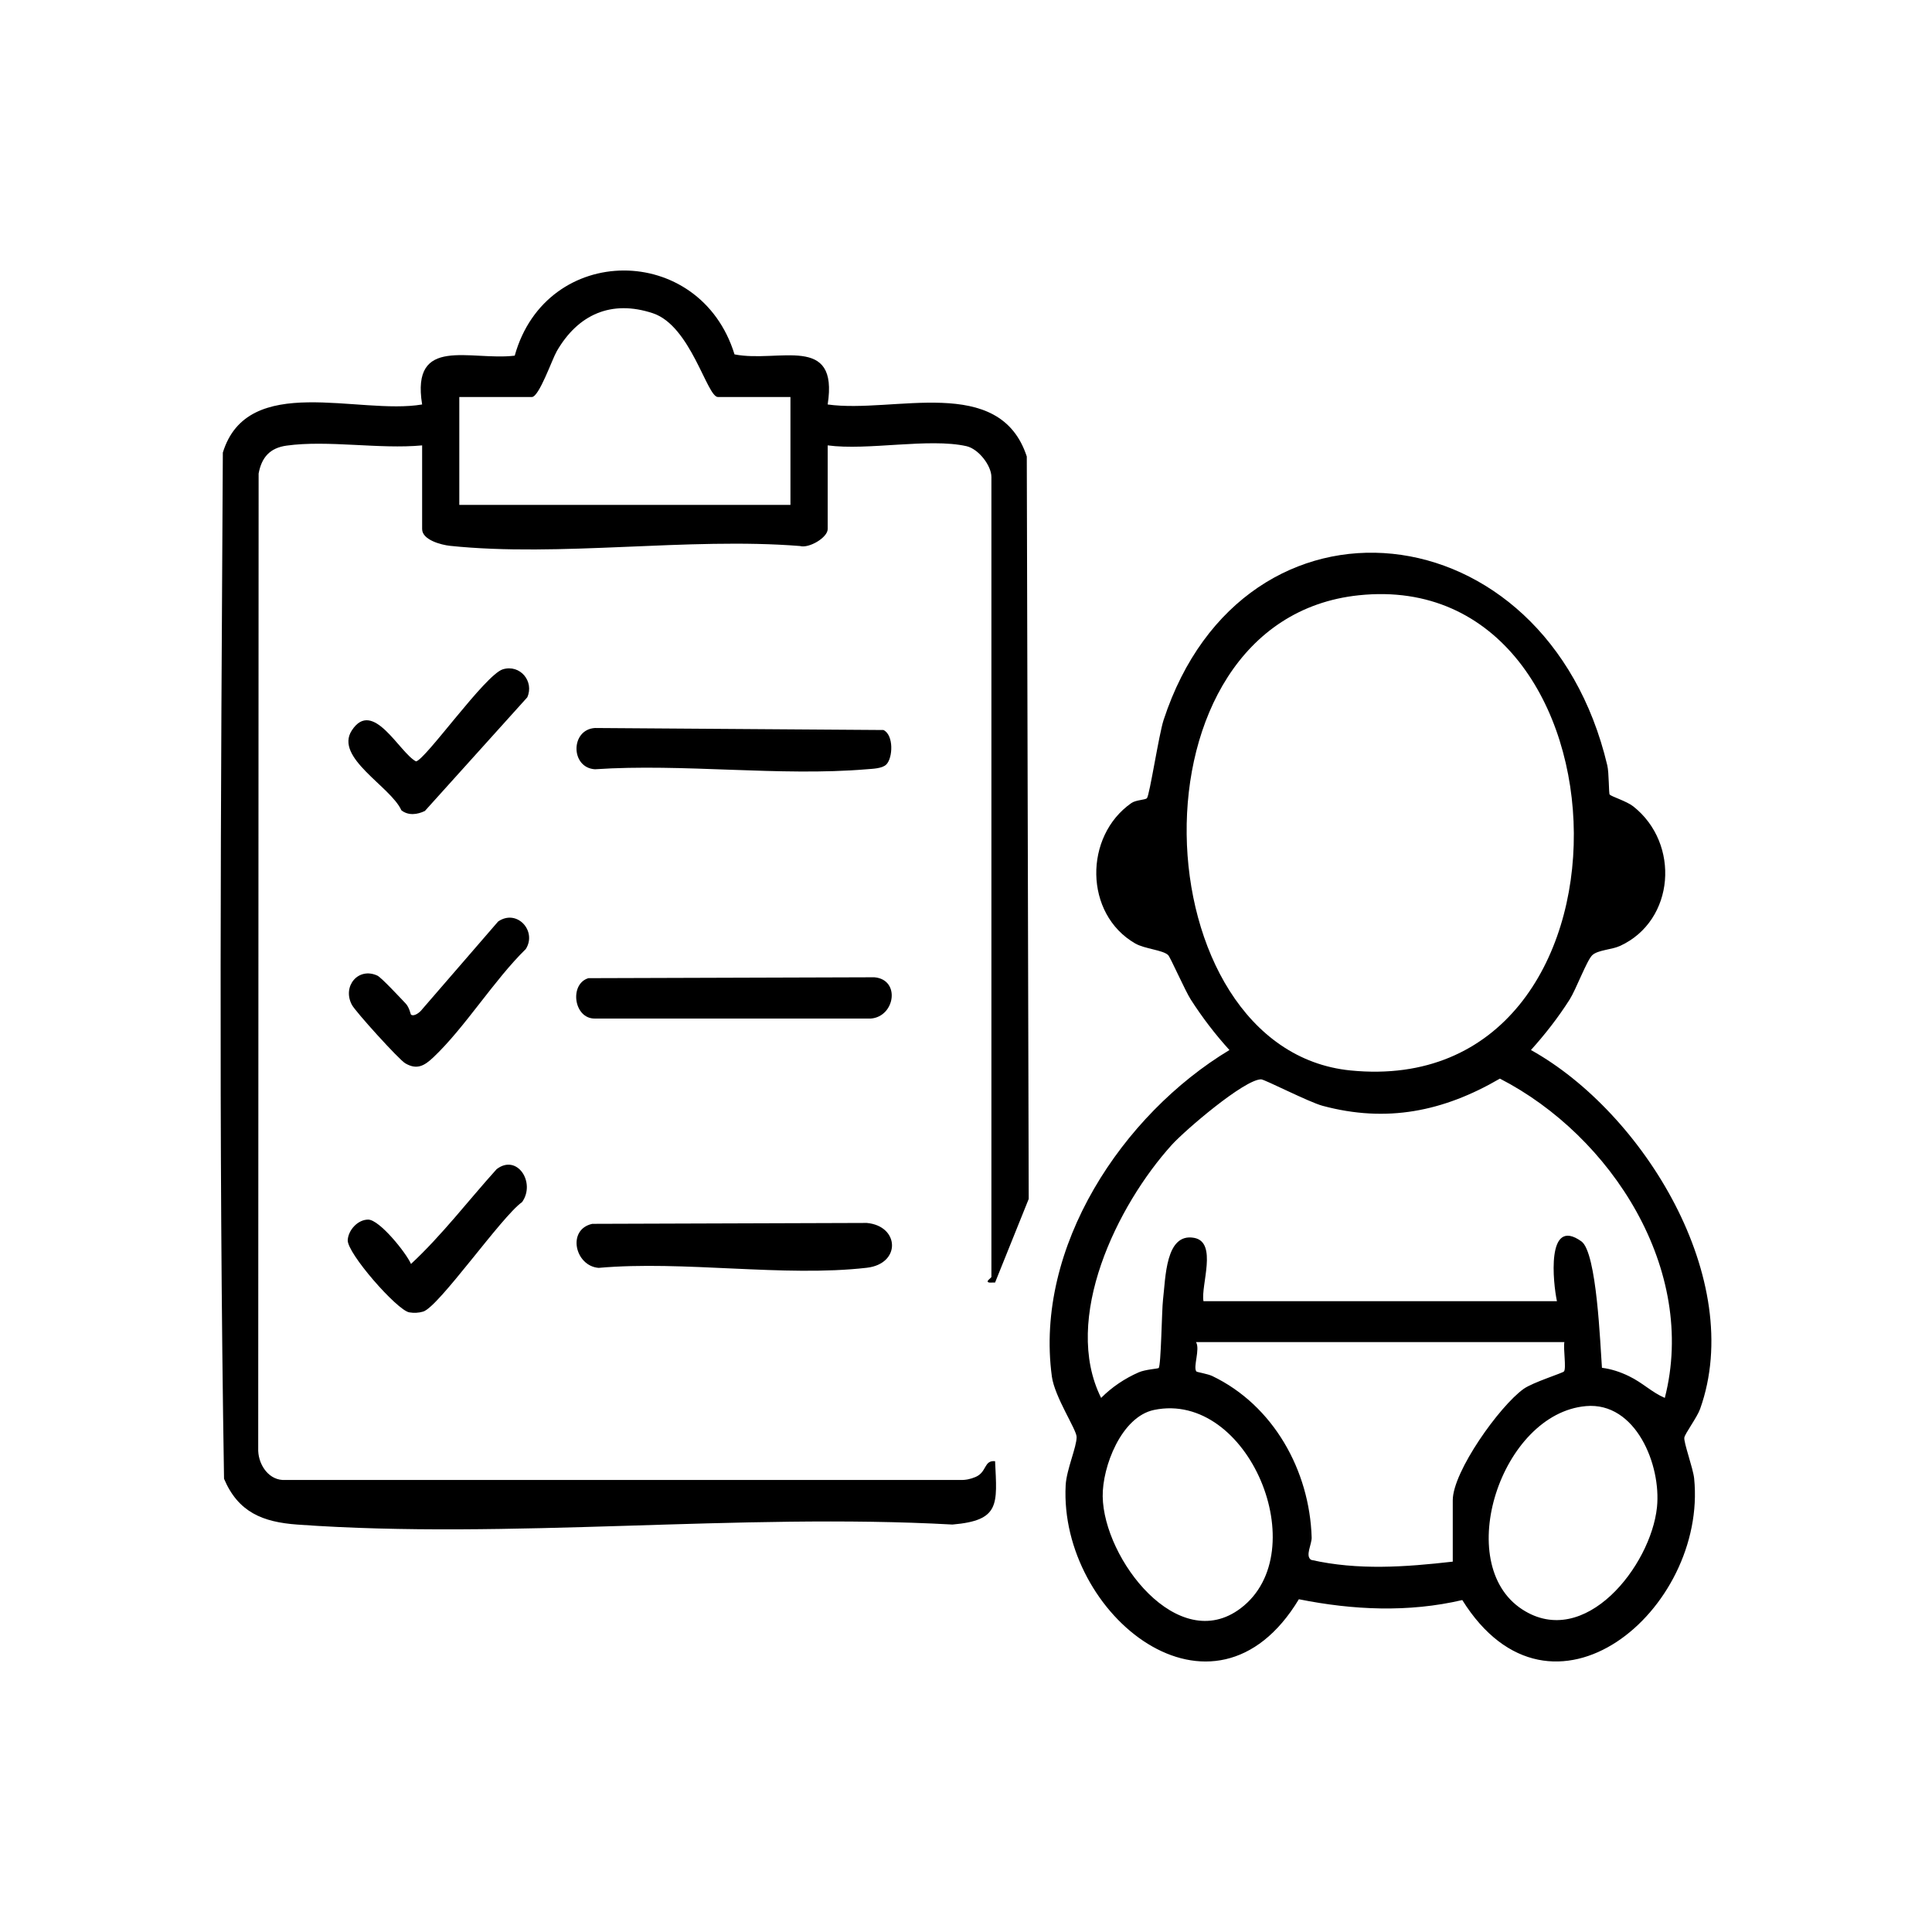 <svg xmlns="http://www.w3.org/2000/svg" id="katman_1" data-name="katman 1" viewBox="0 0 1800 1800"><path d="M1499.71,740.3c1.78,1.88,15.8,6.14,21.9,10.94,44.01,34.62,38.87,106.43-12.11,129.99-7.84,3.62-20.74,3.78-26,8.67-5.02,4.67-15.18,32.01-21.09,41.31-10.64,16.74-22.81,32.35-36.06,47.07,104.8,58.27,200.58,214.08,157.58,334.44-2.8,7.84-14.08,22.91-14.68,26.66-.71,4.46,8.19,28.64,9.14,37.98,12.38,122.35-133.04,246.19-216.01,113.37-50.16,11.73-101.96,9.35-152.24-.76-79.4,131.64-223.62,14.47-217.28-106.24.77-14.58,10.32-35.6,10.2-45-.09-6.9-20.48-37.2-23.06-56.28-16.32-120.59,65.77-244.12,165.44-304.16-13.34-14.69-25.33-30.39-36.05-47.09-5.19-8.09-19-39.39-21.04-41.36-4.98-4.82-21.74-5.67-30.74-10.86-47.66-27.53-47.76-99.98-3.51-130.8,4.29-2.99,12.96-2.85,14.48-4.54,2.49-2.77,11.18-59.62,15.53-72.86,74.79-228.09,356.17-198.83,413.35,42.19,1.71,7.19,1.31,26.35,2.25,27.35ZM1266.05,554.59c-221.48,23.17-203.8,423.18-7.85,442.72,282.94,28.21,269.41-470.08,7.85-442.72ZM1121.24,1212.27h329.32c-3.53-16.39-10.35-79.47,22.8-55.7,14.44,10.35,17.54,96.83,19.14,117.77,8.91,1.16,17.07,3.87,25.14,7.79,13.13,6.36,20.96,14.87,33.42,20.27,30.58-119.3-49.54-243.9-153.63-297.48-52.75,30.72-105.55,41.38-165.23,25.33-12.74-3.43-54.13-24.68-57.24-24.66-15.69.07-71.08,47.6-83.24,61.05-50.93,56.32-102.64,162.01-65.83,235.76,9.97-10.07,22.14-18.2,35.08-23.85,6.15-2.69,17.85-3.33,18.53-4,2.26-2.25,2.89-54.19,4.04-63.57,2.46-20.17,2.21-62.57,28.97-57.71,22.21,4.04,6.11,44.33,8.73,59.01ZM1457.49,1250.4h-343.19c4.03,6.58-3.02,23.47.37,27.4.5.58,10.63,2.22,14.77,4.21,56.91,27.29,90.7,87.97,92.6,150.44.19,6.37-6.35,17.3-.42,20.87,43.71,9.88,87.72,6.65,131.88,1.62v-57.2c0-26.63,43.61-87.79,66.08-103.78,8.49-6.04,36.17-14.66,37.51-16.2,2.37-2.71-.77-21.49.4-27.35ZM1477.56,1310.04c-78.92,6.93-124.75,146.78-59.37,189.38,58.28,37.97,119.9-40.63,125.57-95.13,4.09-39.26-19.68-98.34-66.2-94.26ZM1075.22,1313.6c-30.54,6.33-48.28,53.03-47.86,80.63.89,58.11,70.19,148.46,128.63,104.11,69.44-52.7,7.14-202.98-80.77-184.74Z"/><path d="M393.26,414.96c-39.47,3.73-87.97-5.13-126.3.22-15.55,2.17-23.21,10.95-26.01,26.01l-.38,908.17c-.55,13.39,8.25,28.51,22.52,29.48h631.26c5.15.22,9.83-.77,14.55-2.78,10.74-4.58,7.58-15.74,18.2-14.71,1.91,40.31,4.82,55.22-39.73,59.03-199.05-10.99-413.1,14.21-610.38.03-32.25-2.32-55.08-11.51-68.26-42.67-5.16-318.03-2.94-637.54-1.12-956.05,23.09-75.15,126.57-34.78,185.68-44.85-10.55-64.79,44.95-40.48,86.27-45.48,29.42-105.52,172.61-105.63,204.77-1.19,41.28,8.14,97.18-19.58,86.79,46.67,61.61,8.66,160.23-28.83,185.51,48.49l1.8,691.7-31.35,77.89-5.11.03c-4.9-.58,1.7-4.41,1.7-5.22V444.42c0-10.69-12.03-26.22-23.26-28.74-34.95-7.82-91.84,4.3-129.27-.73v78c0,7.83-17.36,18.18-25.84,15.76-104.03-8.28-223.88,10.54-326-.17-8.24-.86-26.01-5.54-26.01-15.59v-78ZM736.45,369.89h-67.6c-10.21,0-25.22-66.34-60.61-78.06-38.6-12.77-69.67,1.04-89.52,35.4-4.34,7.51-16.46,42.66-23.2,42.66h-67.6v100.53h308.52v-100.53Z"/><path d="M551.74,1140.23l255.85-.84c30.53,2.78,32.05,38.07,0,41.76-77.25,8.89-170.8-6.94-249.85.1-22.12-1.73-29.73-35.73-6-41.01Z"/><path d="M825.75,712.26c-3.82,3.83-12.72,3.98-18.09,4.43-81.01,6.84-171.33-5.52-253.37.02-22.9-1.46-22.9-36.99,0-38.45l268.83,1.88c9.67,4.7,8.81,25.93,2.63,32.13Z"/><path d="M548.19,911.34l266.42-.83c24.65,2.1,19.29,36.88-3.45,38.47l-256.87-.02c-19.82.32-24.03-32.21-6.1-37.62Z"/><path d="M382.92,1177.6c28.91-26.85,53.26-58.94,79.79-88.32,19.1-14.64,36.64,12.52,23.69,30.69-19.01,13.3-77.48,97.55-92.14,102.01-4.11,1.25-8.75,1.45-12.98.71-11.36-1.98-58.06-55.2-57.31-67.36.58-9.41,9.44-19.05,19.02-19.05,10.53,0,35.32,30.77,39.93,41.32Z"/><path d="M468.53,623.56c16.22-4.84,29.33,11.42,22.71,26.14l-95.37,105.84c-6.98,3.41-15.44,4.55-21.93-.62-9.8-22.08-62.68-49.04-46.17-74.4,19.67-30.21,44.33,20.77,59.82,28.85,8.88-1.58,64.62-80.94,80.94-85.81Z"/><path d="M382.92,945.32c2.94,2.1,8.39-2.17,10.46-5.06l70.75-81.75c17.55-11.98,36.38,8.92,25.75,25.67-29.78,29.15-56.78,73.21-86.24,101.01-8.31,7.84-15.29,11.85-26.16,5.41-5.87-3.47-46.24-47.99-49.65-54.43-9.19-17.36,6.01-35.43,23.77-27.2,3.71,1.72,21.58,20.97,26.26,25.88,3.67,3.84,4.59,10.12,5.06,10.45Z"/></svg>
